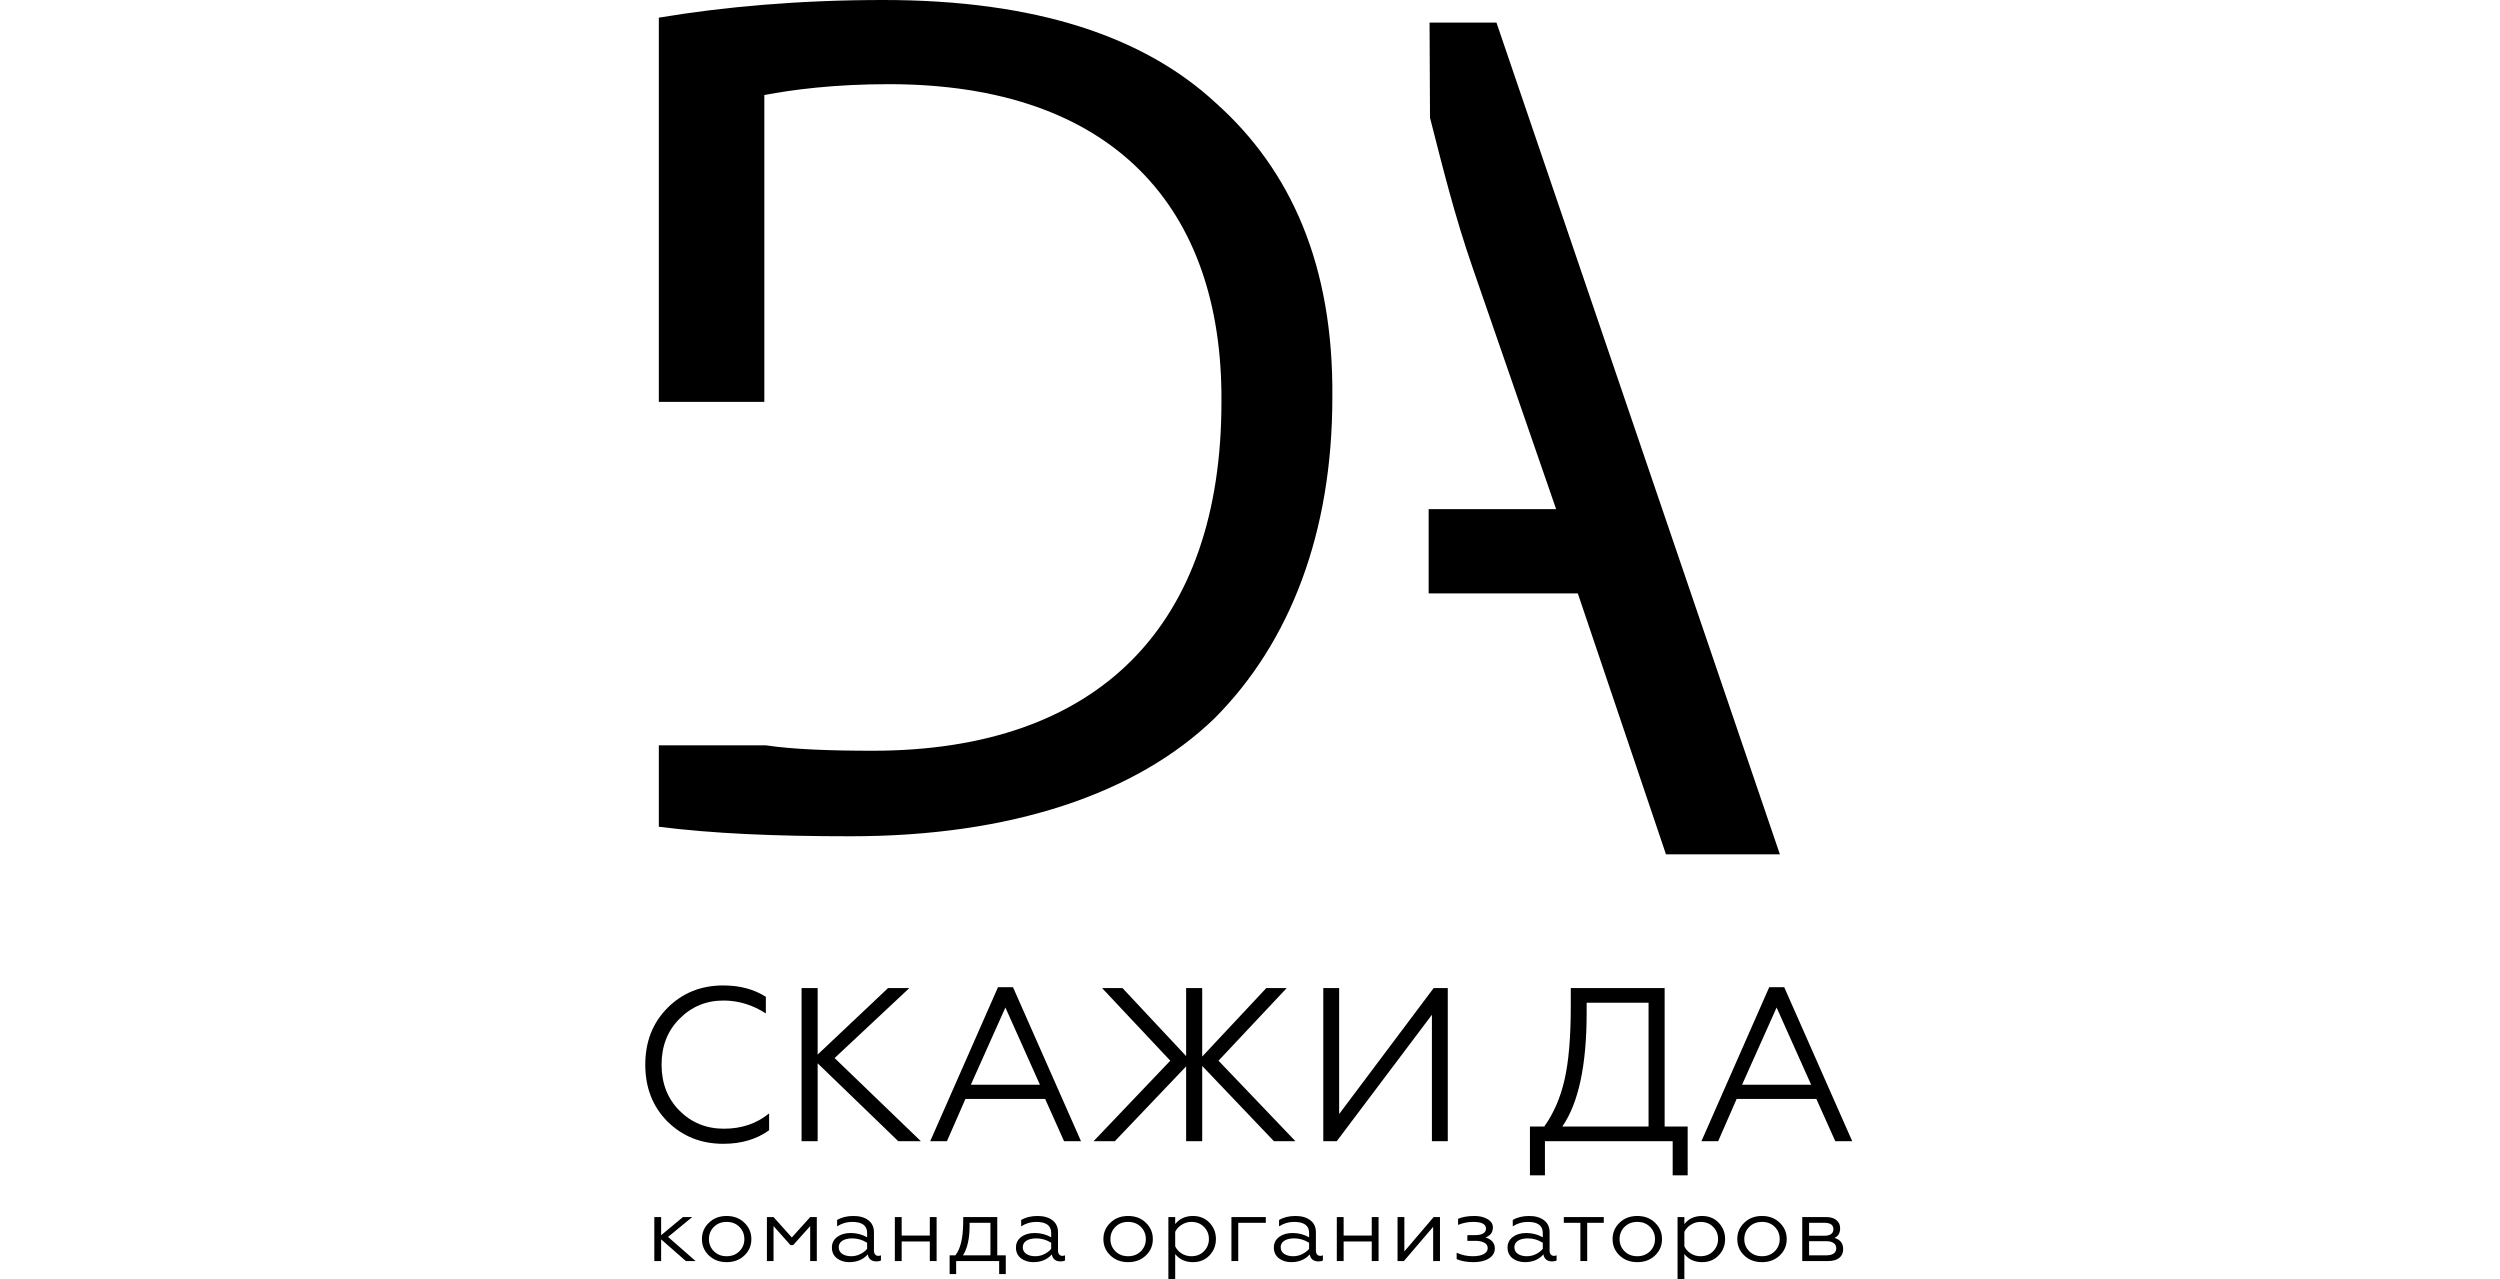 <?xml version="1.0" encoding="UTF-8"?> <svg xmlns="http://www.w3.org/2000/svg" width="299" height="153" viewBox="0 0 299 153" fill="none"><path d="M178.977 2.703L170.975 2.703L171.029 14.081C172.489 19.77 173.949 25.784 176.219 32.286L186.113 60.894H170.867V70.972H188.708L199.251 102.18H212.875L178.977 2.703Z" fill="black"></path><path d="M145.438 12.34C136.865 4.384 123.925 0 105.647 0C95.619 0 86.561 0.812 78.797 2.111V48.06H91.413V11.366C94.81 10.716 99.824 10.067 106.294 10.067C133.145 10.067 146.246 24.842 146.085 48.06C146.085 74.689 131.527 89.789 104.353 89.789C99.339 89.789 94.81 89.626 91.575 89.139H78.797V98.881C85.267 99.693 92.546 100.018 101.765 100.018C120.852 100.018 135.894 94.984 145.276 85.892C154.334 76.799 159.348 63.648 159.348 47.573C159.51 31.661 154.334 20.296 145.438 12.34Z" fill="black"></path><path d="M86.503 136.799C83.853 136.799 81.627 135.909 79.825 134.13C78.058 132.351 77.175 130.084 77.175 127.329C77.175 124.591 78.058 122.332 79.825 120.553C81.609 118.757 83.835 117.859 86.503 117.859C88.478 117.859 90.175 118.312 91.596 119.219V121.207C90.002 120.178 88.313 119.664 86.529 119.664C84.45 119.664 82.692 120.396 81.254 121.861C79.834 123.291 79.124 125.114 79.124 127.329C79.124 129.561 79.834 131.392 81.254 132.822C82.692 134.27 84.468 134.994 86.581 134.994C88.694 134.994 90.496 134.383 91.986 133.162V135.177C90.496 136.258 88.668 136.799 86.503 136.799Z" fill="black"></path><path d="M95.868 118.173H97.791V126.125L106.21 118.173H108.756L99.818 126.544L110.133 136.485H107.431L97.791 127.172V136.485H95.868V118.173Z" fill="black"></path><path d="M113.255 136.485H111.254L119.361 118.068H121.154L129.287 136.485H127.26L125 131.436H115.464L113.255 136.485ZM120.245 120.501L116.113 129.735H124.376L120.245 120.501Z" fill="black"></path><path d="M131.806 118.173H134.248L141.861 126.309V118.173H143.784V126.361L151.449 118.173H153.892L145.733 126.858L154.931 136.485H152.359L143.784 127.486V136.485H141.861V127.538L133.339 136.485H130.792L139.965 126.858L131.806 118.173Z" fill="black"></path><path d="M159.876 136.485H158.265V118.173H160.162V133.241L171.465 118.173H173.154V136.485H171.257V121.364L159.876 136.485Z" fill="black"></path><path d="M184.774 140.566H182.981V134.732H184.696C185.822 133.145 186.627 131.288 187.112 129.16C187.615 126.997 187.866 124.067 187.866 120.37V118.173H199.091V134.732H201.845V140.566H200.052V136.485H184.774V140.566ZM186.853 134.732H197.168V119.926H189.763V121.155C189.763 127.398 188.793 131.924 186.853 134.732Z" fill="black"></path><path d="M205.493 136.485H203.492L211.599 118.068H213.392L221.525 136.485H219.498L217.237 131.436H207.701L205.493 136.485ZM212.482 120.501L208.351 129.735H216.614L212.482 120.501Z" fill="black"></path><path d="M78.256 145.562H79.071V147.729L81.677 145.562H82.787L79.898 147.936L83.194 150.822H82.028L79.071 148.23V150.822H78.256V145.562Z" fill="black"></path><path d="M84.778 146.248C85.329 145.703 86.039 145.431 86.907 145.431C87.776 145.431 88.485 145.703 89.037 146.248C89.588 146.778 89.863 147.428 89.863 148.197C89.863 148.967 89.588 149.617 89.037 150.147C88.478 150.684 87.768 150.953 86.907 150.953C86.046 150.953 85.337 150.684 84.778 150.147C84.227 149.617 83.951 148.967 83.951 148.197C83.951 147.428 84.227 146.778 84.778 146.248ZM89.025 148.197C89.025 147.617 88.825 147.126 88.425 146.727C88.025 146.335 87.519 146.139 86.907 146.139C86.296 146.139 85.79 146.335 85.389 146.727C84.989 147.126 84.789 147.617 84.789 148.197C84.789 148.771 84.989 149.257 85.389 149.657C85.79 150.049 86.296 150.245 86.907 150.245C87.519 150.245 88.025 150.049 88.425 149.657C88.825 149.257 89.025 148.771 89.025 148.197Z" fill="black"></path><path d="M92.515 150.822H91.722V145.562H92.515L94.701 148.001L96.898 145.562H97.691V150.822H96.898V146.64L94.859 148.916H94.542L92.515 146.64V150.822Z" fill="black"></path><path d="M101.806 150.245C102.183 150.245 102.542 150.161 102.882 149.994C103.221 149.827 103.497 149.617 103.708 149.363V148.633C103.15 148.284 102.557 148.11 101.93 148.11C101.432 148.11 101.035 148.205 100.741 148.393C100.454 148.582 100.311 148.84 100.311 149.167C100.311 149.508 100.45 149.773 100.73 149.962C101.009 150.15 101.368 150.245 101.806 150.245ZM101.579 150.953C100.998 150.953 100.503 150.8 100.095 150.495C99.695 150.176 99.495 149.747 99.495 149.21C99.495 148.68 99.707 148.255 100.129 147.936C100.552 147.624 101.088 147.468 101.738 147.468C102.447 147.468 103.104 147.638 103.708 147.98V147.457C103.708 146.578 103.108 146.139 101.908 146.139C101.266 146.139 100.669 146.317 100.118 146.673V145.91C100.654 145.591 101.307 145.431 102.077 145.431C102.825 145.431 103.418 145.602 103.856 145.943C104.301 146.277 104.524 146.756 104.524 147.381V149.548C104.524 149.751 104.569 149.911 104.66 150.027C104.758 150.143 104.886 150.201 105.045 150.201C105.166 150.201 105.272 150.179 105.362 150.136V150.746C105.241 150.826 105.06 150.866 104.818 150.866C104.547 150.866 104.316 150.797 104.128 150.659C103.946 150.513 103.833 150.303 103.788 150.027C103.237 150.644 102.5 150.953 101.579 150.953Z" fill="black"></path><path d="M107.84 150.822H107.024V145.562H107.84V147.773H111.204V145.562H112.019V150.822H111.204V148.48H107.84V150.822Z" fill="black"></path><path d="M114.356 152.379H113.575V150.136H114.266C114.87 149.366 115.179 148.088 115.194 146.302L115.206 145.562H119.272V150.136H120.291V152.379H119.499V150.822H114.356V152.379ZM115.172 150.136H118.457V146.248H115.965V146.564C115.965 148.132 115.7 149.323 115.172 150.136Z" fill="black"></path><path d="M123.819 150.245C124.196 150.245 124.555 150.161 124.895 149.994C125.235 149.827 125.51 149.617 125.722 149.363V148.633C125.163 148.284 124.57 148.11 123.943 148.11C123.445 148.11 123.049 148.205 122.754 148.393C122.467 148.582 122.324 148.84 122.324 149.167C122.324 149.508 122.463 149.773 122.743 149.962C123.022 150.15 123.381 150.245 123.819 150.245ZM123.592 150.953C123.011 150.953 122.516 150.8 122.109 150.495C121.708 150.176 121.508 149.747 121.508 149.21C121.508 148.68 121.72 148.255 122.143 147.936C122.565 147.624 123.102 147.468 123.751 147.468C124.461 147.468 125.118 147.638 125.722 147.98V147.457C125.722 146.578 125.121 146.139 123.921 146.139C123.279 146.139 122.682 146.317 122.131 146.673V145.91C122.667 145.591 123.321 145.431 124.091 145.431C124.838 145.431 125.431 145.602 125.869 145.943C126.315 146.277 126.537 146.756 126.537 147.381V149.548C126.537 149.751 126.583 149.911 126.673 150.027C126.771 150.143 126.9 150.201 127.058 150.201C127.179 150.201 127.285 150.179 127.375 150.136V150.746C127.255 150.826 127.073 150.866 126.832 150.866C126.56 150.866 126.33 150.797 126.141 150.659C125.96 150.513 125.846 150.303 125.801 150.027C125.25 150.644 124.514 150.953 123.592 150.953Z" fill="black"></path><path d="M132.794 146.248C133.346 145.703 134.055 145.431 134.924 145.431C135.792 145.431 136.502 145.703 137.053 146.248C137.604 146.778 137.88 147.428 137.88 148.197C137.88 148.967 137.604 149.617 137.053 150.147C136.494 150.684 135.784 150.953 134.924 150.953C134.063 150.953 133.353 150.684 132.794 150.147C132.243 149.617 131.967 148.967 131.967 148.197C131.967 147.428 132.243 146.778 132.794 146.248ZM137.042 148.197C137.042 147.617 136.842 147.126 136.441 146.727C136.041 146.335 135.535 146.139 134.924 146.139C134.312 146.139 133.806 146.335 133.406 146.727C133.006 147.126 132.806 147.617 132.806 148.197C132.806 148.771 133.006 149.257 133.406 149.657C133.806 150.049 134.312 150.245 134.924 150.245C135.535 150.245 136.041 150.049 136.441 149.657C136.842 149.257 137.042 148.771 137.042 148.197Z" fill="black"></path><path d="M140.554 149.983V153H139.738V145.562H140.554V146.4C141.067 145.754 141.773 145.431 142.672 145.431C143.48 145.431 144.141 145.7 144.654 146.237C145.168 146.774 145.424 147.424 145.424 148.186C145.424 148.956 145.168 149.609 144.654 150.147C144.141 150.684 143.48 150.953 142.672 150.953C141.773 150.953 141.067 150.63 140.554 149.983ZM140.554 147.326V149.058C140.713 149.406 140.969 149.693 141.324 149.918C141.679 150.136 142.064 150.245 142.48 150.245C143.091 150.245 143.593 150.049 143.986 149.657C144.386 149.25 144.586 148.76 144.586 148.186C144.586 147.613 144.386 147.126 143.986 146.727C143.593 146.335 143.091 146.139 142.48 146.139C142.072 146.139 141.69 146.252 141.336 146.477C140.981 146.694 140.72 146.978 140.554 147.326Z" fill="black"></path><path d="M148.095 150.822H147.279V145.562H151.391V146.248H148.095V150.822Z" fill="black"></path><path d="M154.664 150.245C155.041 150.245 155.4 150.161 155.74 149.994C156.08 149.827 156.355 149.617 156.567 149.363V148.633C156.008 148.284 155.415 148.11 154.788 148.11C154.29 148.11 153.894 148.205 153.599 148.393C153.312 148.582 153.169 148.84 153.169 149.167C153.169 149.508 153.308 149.773 153.588 149.962C153.867 150.15 154.226 150.245 154.664 150.245ZM154.437 150.953C153.856 150.953 153.361 150.8 152.953 150.495C152.553 150.176 152.353 149.747 152.353 149.21C152.353 148.68 152.565 148.255 152.987 147.936C153.41 147.624 153.946 147.468 154.596 147.468C155.306 147.468 155.963 147.638 156.567 147.98V147.457C156.567 146.578 155.966 146.139 154.766 146.139C154.124 146.139 153.527 146.317 152.976 146.673V145.91C153.512 145.591 154.165 145.431 154.936 145.431C155.683 145.431 156.276 145.602 156.714 145.943C157.159 146.277 157.382 146.756 157.382 147.381V149.548C157.382 149.751 157.427 149.911 157.518 150.027C157.616 150.143 157.745 150.201 157.903 150.201C158.024 150.201 158.13 150.179 158.22 150.136V150.746C158.099 150.826 157.918 150.866 157.677 150.866C157.405 150.866 157.174 150.797 156.986 150.659C156.804 150.513 156.691 150.303 156.646 150.027C156.095 150.644 155.358 150.953 154.437 150.953Z" fill="black"></path><path d="M160.698 150.822H159.882V145.562H160.698V147.773H164.062V145.562H164.877V150.822H164.062V148.48H160.698V150.822Z" fill="black"></path><path d="M167.905 150.822H167.146V145.562H167.962V149.668L171.462 145.562H172.221V150.822H171.405V146.727L167.905 150.822Z" fill="black"></path><path d="M176.232 150.953C175.439 150.953 174.767 150.833 174.216 150.593V149.831C174.828 150.107 175.466 150.245 176.13 150.245C176.689 150.245 177.127 150.161 177.444 149.994C177.769 149.82 177.931 149.58 177.931 149.276C177.931 149 177.799 148.785 177.535 148.633C177.27 148.48 176.908 148.404 176.447 148.404H175.496V147.718H176.447C176.87 147.718 177.187 147.649 177.399 147.511C177.618 147.373 177.727 147.188 177.727 146.956C177.727 146.411 177.214 146.139 176.187 146.139C175.575 146.139 174.975 146.259 174.386 146.498V145.769C174.907 145.544 175.56 145.431 176.345 145.431C176.972 145.431 177.497 145.558 177.92 145.812C178.343 146.066 178.554 146.4 178.554 146.814C178.531 147.155 178.445 147.413 178.294 147.587C178.143 147.754 177.935 147.892 177.671 148.001C178.411 148.234 178.781 148.677 178.781 149.33C178.781 149.816 178.547 150.208 178.078 150.506C177.618 150.804 177.002 150.953 176.232 150.953Z" fill="black"></path><path d="M182.614 150.245C182.991 150.245 183.35 150.161 183.69 149.994C184.03 149.827 184.305 149.617 184.517 149.363V148.633C183.958 148.284 183.365 148.11 182.738 148.11C182.24 148.11 181.843 148.205 181.549 148.393C181.262 148.582 181.119 148.84 181.119 149.167C181.119 149.508 181.258 149.773 181.538 149.962C181.817 150.15 182.176 150.245 182.614 150.245ZM182.387 150.953C181.806 150.953 181.311 150.8 180.903 150.495C180.503 150.176 180.303 149.747 180.303 149.21C180.303 148.68 180.515 148.255 180.937 147.936C181.36 147.624 181.896 147.468 182.546 147.468C183.256 147.468 183.912 147.638 184.517 147.98V147.457C184.517 146.578 183.916 146.139 182.716 146.139C182.074 146.139 181.477 146.317 180.926 146.673V145.91C181.462 145.591 182.115 145.431 182.886 145.431C183.633 145.431 184.226 145.602 184.664 145.943C185.109 146.277 185.332 146.756 185.332 147.381V149.548C185.332 149.751 185.377 149.911 185.468 150.027C185.566 150.143 185.695 150.201 185.853 150.201C185.974 150.201 186.08 150.179 186.17 150.136V150.746C186.049 150.826 185.868 150.866 185.627 150.866C185.355 150.866 185.124 150.797 184.936 150.659C184.754 150.513 184.641 150.303 184.596 150.027C184.045 150.644 183.308 150.953 182.387 150.953Z" fill="black"></path><path d="M189.829 150.822H189.014V146.248H187.031V145.562H191.811V146.248H189.829V150.822Z" fill="black"></path><path d="M193.691 146.248C194.242 145.703 194.952 145.431 195.82 145.431C196.688 145.431 197.398 145.703 197.949 146.248C198.501 146.778 198.776 147.428 198.776 148.197C198.776 148.967 198.501 149.617 197.949 150.147C197.391 150.684 196.681 150.953 195.82 150.953C194.959 150.953 194.249 150.684 193.691 150.147C193.139 149.617 192.864 148.967 192.864 148.197C192.864 147.428 193.139 146.778 193.691 146.248ZM197.938 148.197C197.938 147.617 197.738 147.126 197.338 146.727C196.938 146.335 196.432 146.139 195.82 146.139C195.208 146.139 194.703 146.335 194.302 146.727C193.902 147.126 193.702 147.617 193.702 148.197C193.702 148.771 193.902 149.257 194.302 149.657C194.703 150.049 195.208 150.245 195.82 150.245C196.432 150.245 196.938 150.049 197.338 149.657C197.738 149.257 197.938 148.771 197.938 148.197Z" fill="black"></path><path d="M201.45 149.983V153H200.635V145.562H201.45V146.4C201.964 145.754 202.67 145.431 203.568 145.431C204.376 145.431 205.037 145.7 205.551 146.237C206.064 146.774 206.321 147.424 206.321 148.186C206.321 148.956 206.064 149.609 205.551 150.147C205.037 150.684 204.376 150.953 203.568 150.953C202.67 150.953 201.964 150.63 201.45 149.983ZM201.45 147.326V149.058C201.609 149.406 201.866 149.693 202.221 149.918C202.575 150.136 202.961 150.245 203.376 150.245C203.988 150.245 204.49 150.049 204.882 149.657C205.283 149.25 205.483 148.76 205.483 148.186C205.483 147.613 205.283 147.126 204.882 146.727C204.49 146.335 203.988 146.139 203.376 146.139C202.968 146.139 202.587 146.252 202.232 146.477C201.877 146.694 201.617 146.978 201.45 147.326Z" fill="black"></path><path d="M208.606 146.248C209.157 145.703 209.867 145.431 210.735 145.431C211.604 145.431 212.313 145.703 212.865 146.248C213.416 146.778 213.691 147.428 213.691 148.197C213.691 148.967 213.416 149.617 212.865 150.147C212.306 150.684 211.596 150.953 210.735 150.953C209.874 150.953 209.165 150.684 208.606 150.147C208.055 149.617 207.779 148.967 207.779 148.197C207.779 147.428 208.055 146.778 208.606 146.248ZM212.853 148.197C212.853 147.617 212.653 147.126 212.253 146.727C211.853 146.335 211.347 146.139 210.735 146.139C210.124 146.139 209.618 146.335 209.217 146.727C208.817 147.126 208.617 147.617 208.617 148.197C208.617 148.771 208.817 149.257 209.217 149.657C209.618 150.049 210.124 150.245 210.735 150.245C211.347 150.245 211.853 150.049 212.253 149.657C212.653 149.257 212.853 148.771 212.853 148.197Z" fill="black"></path><path d="M218.62 150.822H215.55V145.562H218.427C218.948 145.562 219.352 145.685 219.639 145.932C219.933 146.172 220.081 146.495 220.081 146.901C220.081 147.468 219.854 147.852 219.401 148.056C220.096 148.252 220.443 148.702 220.443 149.406C220.443 149.849 220.285 150.198 219.967 150.452C219.65 150.699 219.201 150.822 218.62 150.822ZM216.366 148.448V150.136H218.45C218.82 150.136 219.107 150.063 219.31 149.918C219.514 149.773 219.616 149.566 219.616 149.297C219.616 149.029 219.514 148.822 219.31 148.677C219.107 148.524 218.82 148.448 218.45 148.448H216.366ZM216.366 146.248V147.794H218.2C218.54 147.794 218.805 147.729 218.993 147.598C219.182 147.46 219.276 147.268 219.276 147.021C219.276 146.506 218.918 146.248 218.2 146.248H216.366Z" fill="black"></path></svg> 